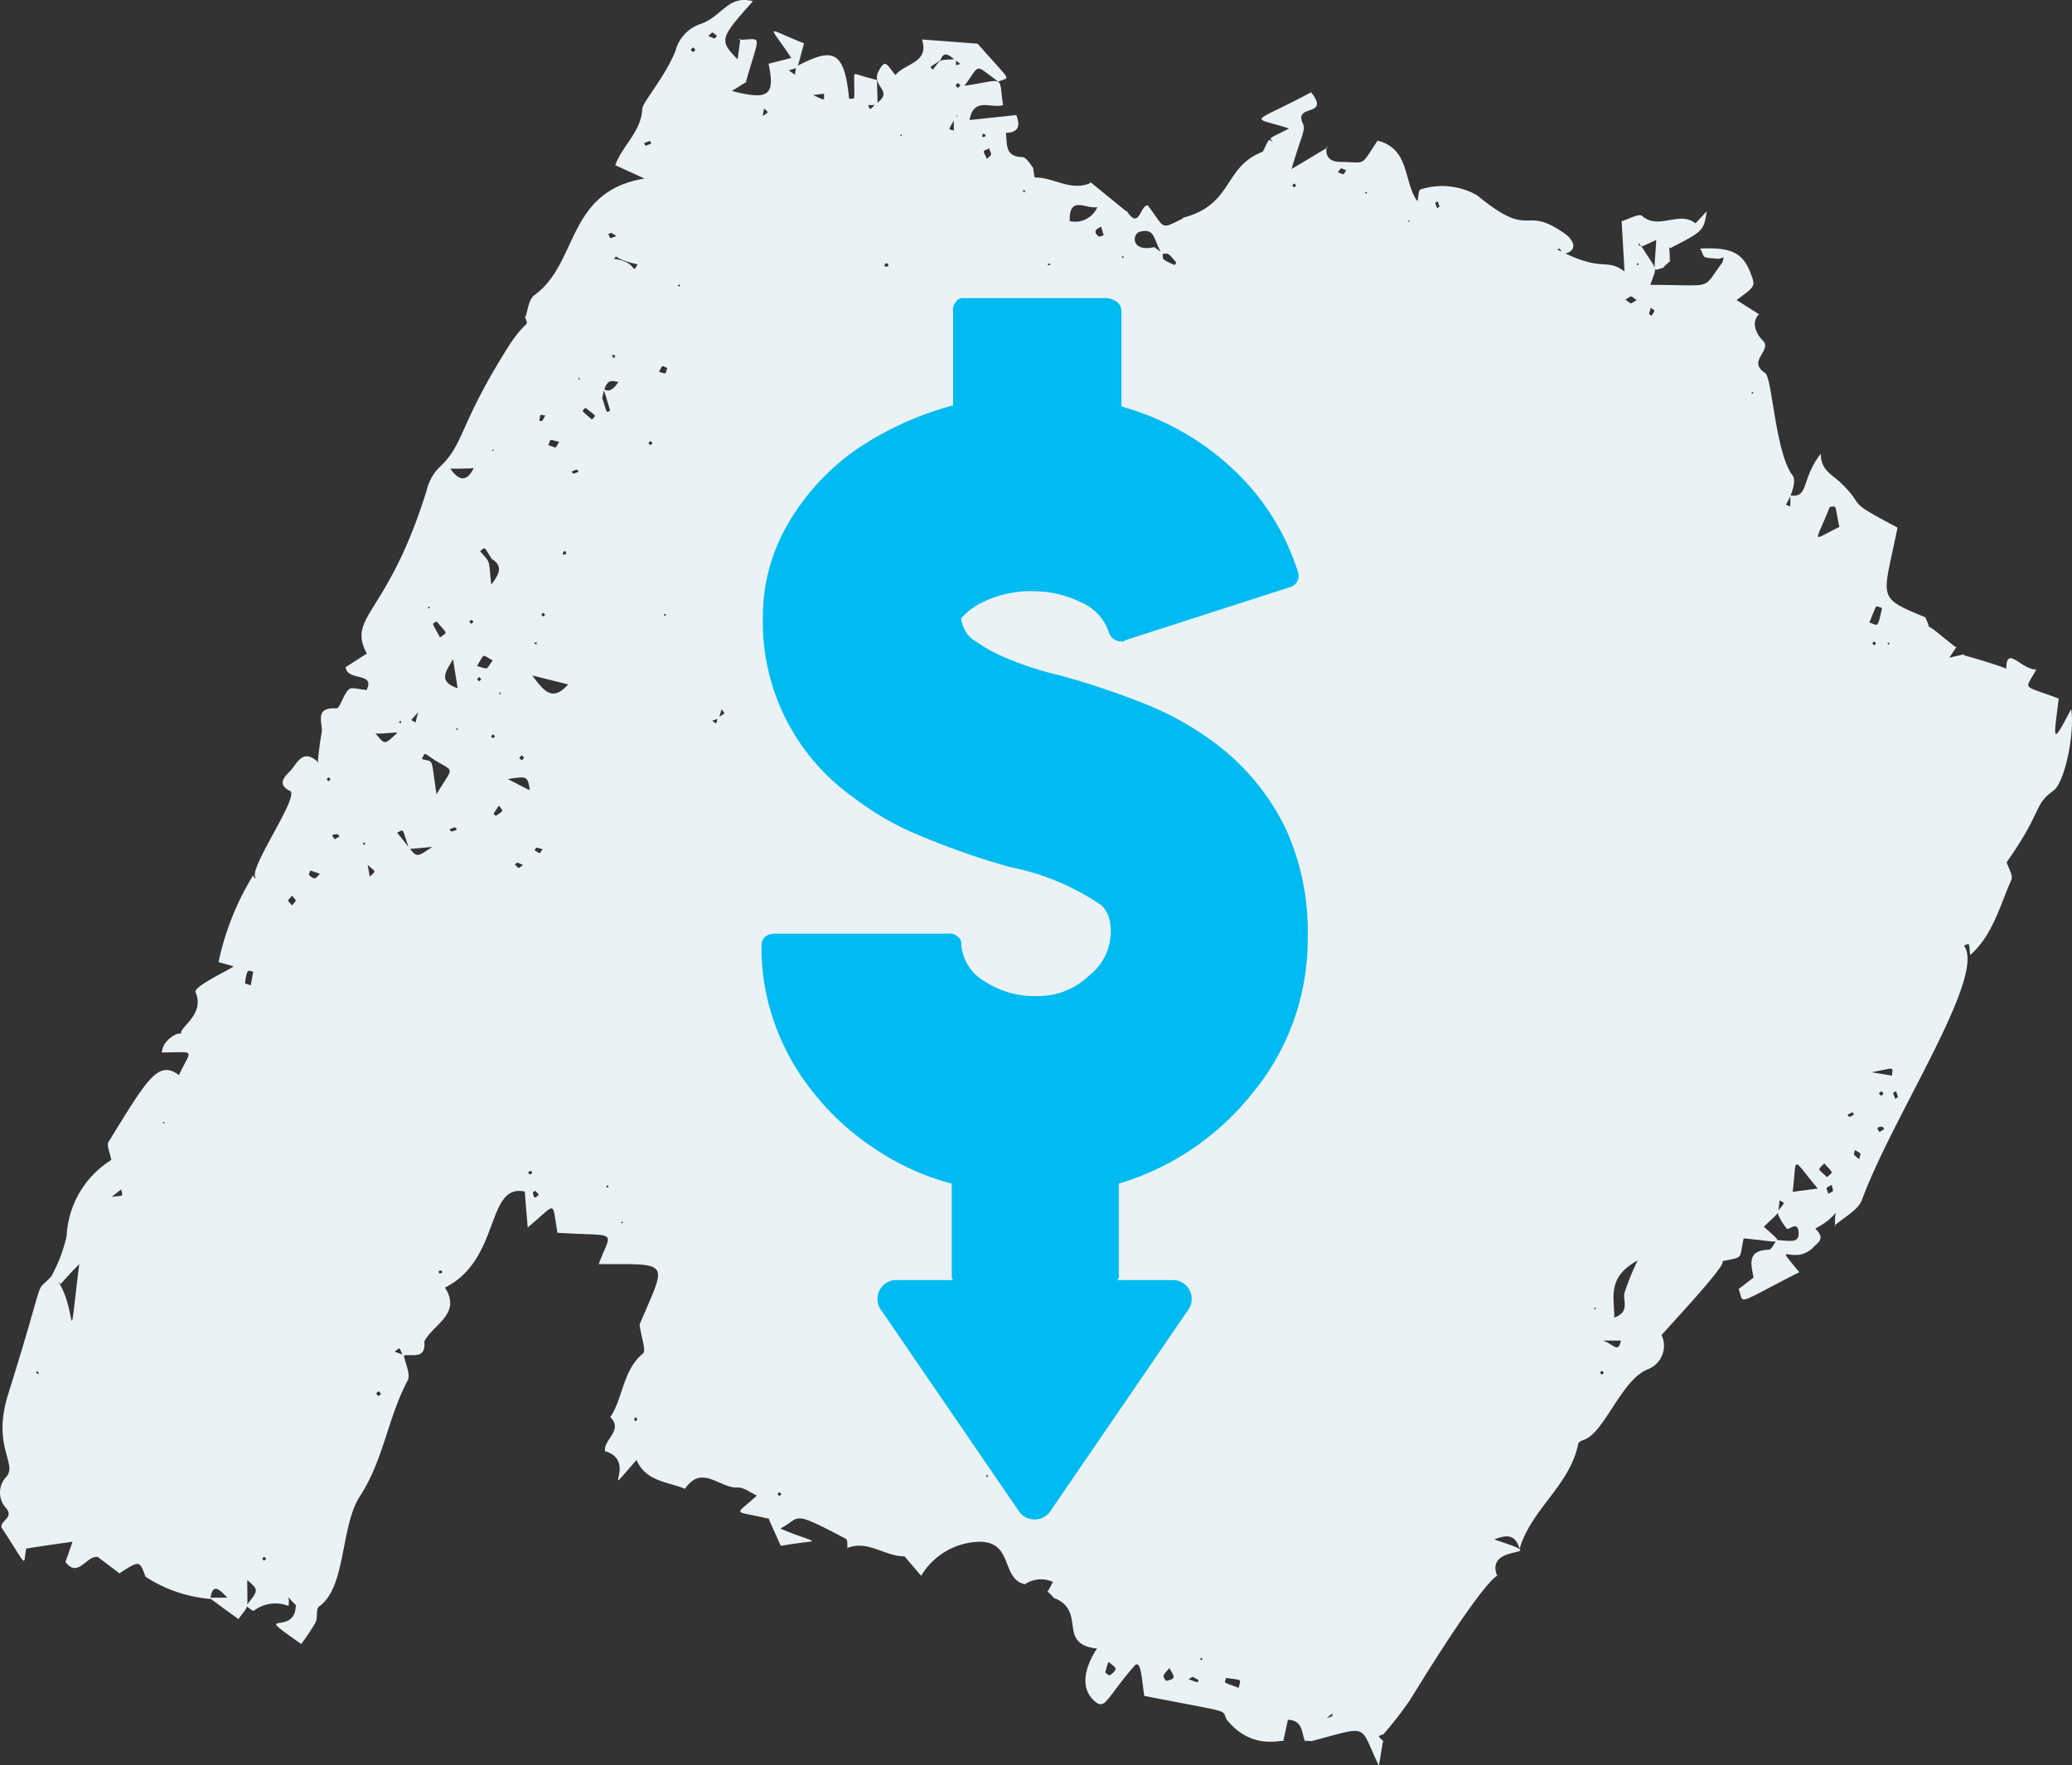 <svg xmlns="http://www.w3.org/2000/svg" xmlns:xlink="http://www.w3.org/1999/xlink" width="99" height="84.364" viewBox="0 0 99 84.364">
  <rect x="0" y="0" width="99" height="84.364" fill="#333333" stroke="none"/>
  <defs>
    <clipPath id="clip-path">
      <rect id="Rectangle_258" data-name="Rectangle 258" width="99" height="84.364" fill="none"/>
    </clipPath>
  </defs>
  <g id="Group_512" data-name="Group 512" transform="translate(0 0)">
    <g id="Group_483" data-name="Group 483" transform="translate(0 0)" clip-path="url(#clip-path)">
      <path id="Path_744" data-name="Path 744" d="M57.412,79.206c-.094.142-.1.105.042.124ZM12.718,74.5c-.11-.132-.061-.127-.192-.018.109.13.058.127.192.018M37.25,71.31c-.13.106-.126.057-.021.19.132-.108.126-.058.021-.19m-19.28-4.718c.137.161.076.156.237.021-.13-.154-.076-.157-.237-.021m58.661-.982c-.108-.126-.058-.122-.186-.016.109.127.059.121.186.016M76.2,62.594c.071-.1.084-.077-.031-.093ZM29.779,58.433c-.1-.07-.077-.081-.092.032Zm-.75-1.805c-.087.141-.1.109.049.121ZM7.765,53.645c.1.069.077.081.09-.033Zm82.129-1.5c-.148.135-.145.077-.013.227.143-.129.143-.079.013-.227M17.477,40.334c-.142-.1-.105-.105-.125.043Zm-1.872-3.1c.11.128.061.125.189.015-.1-.122-.061-.122-.189-.015m9.438-1.012c-.14-.157-.078-.153-.235-.013.14.156.079.152.235.013m-1.39-1.026c-.109-.129-.059-.126-.19-.016.1.125.061.126.19.016m-1.808-.421c-.074.113-.082.085.035.1Zm-2.8-.276c.142.094.105.1.124-.042Zm4.85-1.421c-.072.105-.084.08.033.095Zm-.9-.61c-.116-.14-.063-.135-.2-.019.117.14.063.134.2.019m67.226-1.642c.08-.121.094-.093-.038-.11Zm-.665-.17c-.124.1-.12.056-.017.182.125-.1.12-.056.017-.182m-64.042.078c.15.093.113.1.127-.049Zm-2.891-1.008c-.112-.135-.062-.13-.2-.019.106.129.063.127.2.019m9.139-.268c.081-.126.1-.1-.042-.112Zm-5.8-.172c-.126.105-.121.057-.016.184.12-.1.121-.057.016-.184m-5.406-.241c-.108-.073-.086-.09-.1.035ZM23.5,21.508c.1.07.071.076.087-.027Zm7.678-.325c-.108-.128-.063-.129-.2-.016.113.134.063.128.2.016m52.617-2.4c-.113-.078-.085-.088-.1.034Zm-56.074-.674c-.1-.07-.072-.082-.09.03Zm4.648-4.473c.134.088.1.1.116-.042Zm45.816-1.018c.12.079.092.094.108-.039Zm-24.609-.34c.119.08.09.094.109-.037Zm13.805-1.7c-.1-.07-.072-.074-.088.029Zm-2.12-1.3c.078-.116.084-.085-.034-.1Zm-3.329-.408c-.111-.127-.062-.124-.189-.013.111.126.062.122.189.013M43.066,6.408c-.071.1-.076.074.027.09Zm2.823-2.319c-.143-.154-.081-.152-.236-.01.142.153.08.152.236.01M33,2.372c.134.153.074.149.23.017-.128-.148-.076-.149-.23-.017M21.73,39.531l-.256.108c.035.035.079.109.1.1.363-.086.244-.125.152-.21M47.115,70.5c.062.149.035.144.1,0ZM30.448,67.874c-.013-.047-.024-.093-.037-.14-.037.014-.1.023-.1.041-.022.176.059.127.141.1M1.723,65.618c.192.064.168.089.047-.111-.016.037-.031.074-.047.111m19.37-4.906c-.177.047-.14.015-.1.151.176-.049.141-.016.1-.151M25.745,57.1a1.421,1.421,0,0,0-.166-.185c-.011-.009-.122.059-.118.078.072.363.122.238.284.108m-.317-1.022c-.046-.142.008-.134-.184-.081.047.158.008.134.184.081M89.8,54.1l.228-.138c-.03-.041-.061-.118-.088-.117-.343.018-.232.1-.14.255m-1.214-.829c-.095-.141-.021-.15-.316.006.113.125.03.14.316-.006m2.006-1.119c-.17.1-.168.006-.037.364.153-.114.159-.016.037-.364M24.987,41.336c-.349-.15-.243-.13-.384-.019.216.207.122.215.384.019m.94-.75c-.376-.108-.267-.105-.388.043.318.2.214.178.388-.043M27.02,26.34c-.124.032-.1-.021-.13.17.209-.043.185,0,.13-.17m.634-3.8c-.124-.116-.027-.129-.348,0,.121.117.026.132.348,0m51.222-7.832c-.11.371-.106.263.034.388.192-.318.176-.215-.034-.388m-28.8-2.016c.162-.072.177-.038,0-.109Zm-7.665-.105c-.146.021-.12-.03-.15.159.235-.034.206.006.15-.159M68.684,9.615c-.13.11-.136.016-.015.34.134-.109.141-.016.015-.34M63.922,8.231c.348.143.238.135.4-.093-.3-.117-.209-.144-.4.093m-16.838-1.8c-.162-.054-.125-.077-.15.124.182-.032.135-.008.15-.124M33.842,1.723c.4.156.284.148.412-.01-.27-.212-.166-.206-.412.01m53.676,54.9c-.31.189-.269.076-.165.43.268-.16.26-.042.165-.43M88.832,55.4c.069-.328.149-.232-.207-.439-.041.261-.127.156.207.439M13.956,43.271c.231-.3.231-.174,0-.468-.248.3-.249.176,0,.468M16,40.108l.225-.14c-.032-.035-.064-.1-.1-.1-.362.006-.24.085-.129.241m7.845-1.61c-.094.138-.18.257-.252.384-.008.014.092.112.1.106.428-.272.335-.22.152-.491M37.8,28.064c0-.194.1-.15-.538-.15,0,.194-.1.15.538.15m-11.081-6.95c-.531-.125-.381-.141-.525.156.461.167.313.175.525-.156m-.665-1.258c-.276-.025-.221-.116-.288.259.182,0,.113.053.288-.259m5.431-2.092c.4.127.28.134.4-.175-.281-.109-.193-.184-.4.175M78.2,14.344c-.328-.235-.188-.228-.538-.024.324.233.2.217.538.024m-48.75-3.065c-.316-.2-.213-.161-.387-.088.128.225.023.236.387.088m23.164-.446c-.1.064-.472.17-.129.462.04.034.164-.029.249-.048-.039-.133-.077-.265-.12-.414M49,9.173c-.109-.144-.073-.14-.125,0ZM47.258,7.09c-.316.175-.316.035-.108.506.271-.254.237-.141.108-.506M31.119,6.86c-.071-.143.01-.148-.342-.024.07.156-.006.161.342.024M57.263,80.286c-.358-.2-.236-.162-.478-.035.524.177.431.186.478.035m-1.389-.57c-.14.174-.252.26-.28.368-.018.068.105.247.14.24.527-.1.333-.243.141-.609M21.025,30.466c.368-.286.383-.116-.161-.767-.245.154-.245,0,.161.767M52.971,79.418a2.371,2.371,0,0,0-.157.493c0,.047.189.168.215.15.487-.348.223-.373-.058-.643M23.542,31.56c-.545-.28-.358-.375-.749.27.6.173.4.189.749-.27M12.1,46.441c-.245-.056-.291-.191-.395.545,0,.021.178.069.275.1l.12-.648m78.3,4.967c.017-.451.2-.38-.975-.164l.975.164M87.3,56.256c.3-.286.317-.141-.136-.659-.311.348-.363.2.136.659M27.969,19.485c-.175.206-.229.086.316.565.194-.231.249-.108-.316-.565M17.668,41.9c.308-.317.315-.186-.1-.569,0,.016.051.293.1.569m-2.38-.142-.461-.156c-.023.073-.086.185-.061.211.3.309.349.106.522-.055m43.9,38.906c.089-.466.207-.349-.605-.478-.078.292-.182.174.605.478m30.13-50.912c.436.14.382.3.606-.689a1.2,1.2,0,0,0-.277-.089c-.122.254-.223.517-.329.778M86.854,56.8c-1.3-1.542-.983-1.583-1.2.157l1.2-.157M25.432,32.281c.59.8.978,1.247,1.715.428l-1.715-.428m-3.565.607q-.112-.692-.222-1.384c-.292.527-.776,1.059.222,1.384M51.11,10.567A1.157,1.157,0,0,0,52.431,9.9c-.559.106-1.349-.593-1.321.667m27.138,49.67c-1.459.787-1.126,1.745-1.115,2.73.758-.276.4-.787.482-1.17a11.294,11.294,0,0,1,.634-1.559M87.93,25.163c.2.027-.089.006-.05.006-.23-1.134-.109-.964-.453-.943-.724,1.833-.934,1.627.5.937M20.743,36.307c-.541-.358-.413-.365-.587-.032.588.175.42-.17.7,1.682.831-1.391.887-1.022-.116-1.65m-1.191,4.266c-.367-1.067-.229-.929-.578-.78,1.043,1.239.739,1.294,1.685.682l-1.107.1M76.42,64.066l-.048-.039c.645.041.934.768,1.075.039ZM21.517,22.4c.516.72.845.51,1.128-.046.134-.022.365.046-1.128.046M23.5,26.718c-.412-.643-.287-.577-.559-.379.517.628.39.283.53,1.6.466-.593.509-.924.03-1.224M55.514,12.13c-.42-.685-.3-1.232-1.036-1.059-.411.1-.439,1,.674.74l.392.287c.056.317-.12.254.578.569.007,0,.087-.11.077-.122-.447-.548-.381-.4-.684-.414m7.871,69.978c.349-.117.281-.066.265-.22-.346.309-.489.336-.265.22M38.743,4.5c.749.327.621.347.628-.019-.812.078-.689.162-.628.019m6.879,1.165c-.328.612-.332.494-.048.573,0-.851-.039-.554.15-.672.04-.025.124-.216-.1.1M30.468,12.635c-1.289-.281-.923-.514-1.129-.264,1.163.148.81.813,1.129.264m-.918,5.618c-.294-.023-.588-.268-.775.776.26.783.17.674.375.605-.55-2.032-.335-.259.4-1.381M5.255,57.21c.713-.092.605,0,.535-.37-.964.76-.63.5-.535.37M45.679,2.822c0,.36-.056.318.2.229-.553-.41-.75-.68-.952-.162-.557.374-.506.276-.364.44.459-.551.214-.426,1.117-.507m-9.3,2.765c.379-.263.36-.175.132-.4-.11.451-.042.5-.132.4M34.3,34.295c.389-.246.362-.156.177-.392-.165.518-.057.4-.447.539.23.175.165.2.27-.146m-14.331-.241c-.388.432-.375.329-.108.472.105-.557.244-.732.108-.472M16.887,36.4c-.105.152-.1.268-.049-.05.259-.241.241-.257.049.05m6.872,5.451c-.038-.122-.047-.124.03.007.1.156.1.145-.03-.007M38.041,5.289c.095.065.1.054-.043.021-.015-.095-.053-.108.043-.021M52.771,12.08c.173-.009.165-.027.055.055-.233.32-.207.326-.055-.055m30.117,1c.056.16.073.152-.043.045-.035-.1-.053-.086.043-.045m-6.511.348.095-.047c-.051.1-.2.3-.095.047M27.819,16.182l.039.069-.078-.031c-.019-.116-.257-.287.039-.038m1.364.728c.183.27.135.267.22.061-.339-.009-.271.093-.257-.5.658-.43,1.281-.362.426-.225-.48.32-.4.162-.388.668m-.643,5.131.061-.025c-.019.1-.467.459-.061.025m10.326,3.32c-.146-.1-.145-.092-.015-.041-.13.755-.262.478.015.041M28.18,26.426c.114.04.111.03-.017.025-.134.061-.129.063.017-.025m-8.254.66L20,27.066l-.025.069c-.126.081-.191.37-.049-.048m7.89,3.787.082-.029c-.042.118-.305.6-.082.029m-.373,1.006c.095.092.061.021-.046.271.015-.09.031-.181.046-.271m-9.886,2.749c.9.913.645,1.136,1.44.375-1.284.071-.964.164-1.477-.344-.305-.18-.3-.16.037-.031m8.292,3.178c.211-.072.209.031-.519.04-.117-.767-.117-.767-1.065-.613,1.288.652.994.564,1.584.573M80.487,56.869c.332.227.338.207-.046.045-.117-.141-.13-.125.046-.045M31.94,69.819c.095-.043.088-.057.035.038-.112.078-.1.082-.035-.038M9,74.311c.039.127.046.118-.031,0-.034-.1-.057-.1.031,0M48.052,6.3c.1.508-.105,1.188.8,1.209.194.006.4.391.513.51a3.536,3.536,0,0,0,.073.466c.9-.026,1.739.694,2.676.253-.14-.157-.133-.124,1.7,1.361l.023-.013c.61.929.618-.259,1-.275.882,1.163.554,1.179,1.787.58.014.135.039.125-.127.023C58.946,9.792,58.425,8,60.318,7.256l.078.1-.08-.069c.375-.732.267-.64.488-.5-.138-.246-.265-.1.788-.644C59.712,5.525,59.674,6,62.645,4.411c.95,1.217-.863.527-.391,1.5.144.3-.064.525-.542,2.166l1.714-1.025L63.385,7c-.072.507.165.732.659.738,1.278.016.92.256,1.779-1.016,1.558.4,1.217,1.949,1.9,2.9.059-.256.045-.51.143-.566a3.39,3.39,0,0,1,2.7.271c2.719,2.237,2.139.367,4.25,1.875.211.15.75.753-.133.946-.2-.331-.125-.269-.287-.23,2.248,1.166,2.284.367,3.224,1.054-.054-.924-.093-1.606-.138-2.4.318-.092.833-.383.974-.256.788.7,1.773-.257,2.547.352.017.014.327-.342.546-.572-.152.947-.152.947-1.776,1.779-.148-.511.024-.2.007.595.233-.165-.254.236-.319.331-.522.121-.422.374-.325-1.333-.841.378-.662.358-.847.145.011.121-.038.085.146.168.811,1.293.733.875.418,1.834,3.156,0,2.423.276,3.438-1.064.089-.307.122-.256-.183-.18-.871-.082-.606,0-.876-.492,1.5-.071,2.047.207,2.421,1.2.225.6.225.6-.681,1.26l1.075.68c-.437.422-.057,1.034.168,1.242.508.472-.771.991.122,1.562.345.221.484,3.841,1.325,4.917.168.215-.046.934-.334,1.376.267.112.212.2.212-.44.9.145.509-.8,1.461-1.991-.018.784.556,1.007.948,1.385,1.3,1.255.031.725,2.714,2.143-.686,3.44-1.058,3.3,1.332,4.29.22.551.255.373-.227.762-.182.026-.333.189-.051-.053.509-.4.142-.525,1.714.708.1-.027.085-.069-.289.51l.7-.162-.013.046c2.592.717,2.428.9,2.031.628.018-1.125.7.054,1.433.054-.55,1.032-.739.7,1.072,1.389-.248,2.014-.348,2.292.595.506.181,1.074-.286,3.494-.853,3.9-.948.678-.5.955-2.217,3.4-.447.312-.381.246-.41.343-.022-.156-.081-.074.38-.375.089.3.339.678.24.9-.557,1.245-.883,2.627-1.965,3.585-.075-.652,0-.565-.3-.452,1.111,1.425-3.4,8.139-4.867,12.14-.185.507-.863.833-1.313,1.242l.03.057c-.1-1.639.763-.81-.954.082.482.48.189.61-.135.936l.056-.05c-.956.977-2.041-.455-.682,1.2-3.156,1.6-2.607,1.539-2.9.805.882-.67.716-.595.9-.537.146.045.2.047-.186-.014-.118-.636-.325-1.3.726-1.328.132,0,.256-.3.384-.462.662.032,1.088.174,1.041-.391-.046-.547-.469-.066-.562-.153a3.063,3.063,0,0,1-.462-.789c.4-.521.388-.4.119-.564-.1.757.073.458-.8,1.305l-.05-.127c1.22,1.071.966.794-.868.641-.235,1.08.041.847-1.151,1.117.8-.37-1.776,2.386-2.772,3.5a1.2,1.2,0,0,1-.674,1.642c-1.265.525-2.058,3.035-3.042,3.367-.1.033-.251.105-.265.181-.383,1.981-2.253,3.133-2.8,5.019-.157-.419-.329-.809-1.213-.438,2.989.982-.4.1.11,1.657.153.468.538-1.606-4.13,6.006a18.275,18.275,0,0,1-1.3,1.673l.065-.051c-.348.145-.333.057,0,.4-.095-.058-.034-.165-.257,1.125-.979-2.023-.381-1.917-3.232-1.173h.03l-.365-.027.063.064c-.217-.373-.069-1.019-.84-1.062-.079.36-.157.709-.233,1.059.166-.233-1.369.553-2.682-1.048-.311-.533.49-.284-3.953-1.15-.118-.823-.161-1.787-.468-1.436-1.337,1.533-1.387,2.138-1.9,1.69-1.351-1.174.9-3.48.124-2.515-1.946-.207-.494-1.766-2.033-2.406.062.095.01.022-.383-.372.095.047.023.08.3-.406a1.383,1.383,0,0,0-1.341.109c-1.168-.248-.516-2.1-2.265-2.027a3.335,3.335,0,0,0-2.692,1.626l-.828-.972c.133-.158.119-.17.039.04-.94.015-1.763-.808-2.761-.39l.035.038c-.022-.167.011-.439-.076-.484-2.679-1.4-2.1-1.041-3.138-.491,1.964.831,2.038.46.024.829l-.605-1.347-.021.039c-1.693-.416-1.619-.082-.517-1.1-.335-.148-.638-.4-.922-.384-.837.057-1.715-1.138-2.511.064-.834-.343-1.874-.347-2.318-1.38-1.93,2.194.156.061-1.507-.42-.079-.553.89-1,.253-1.627l-.025.041c.654-.955.6-2.266,1.589-3.083.159-.13-.078-.739-.166-1.379,1.293-3.069,1.559-2.89-1.952-2.89.632-1.69,1.007-1.309-1.968-1.5-.287-1.572.011-1.448-1.424-.252-.057-.692-.1-1.176-.14-1.716-1.866-.406-1.139,3.255-3.812,4.588.828,1.313-.651,1.773-1.023,2.651l.03-.126c.113.961-.585.618-1.012.731-.212-.437-.119-.406-.4-.193l.434.158c.073.413.341.93.185,1.222-.94,1.764-1.154,3.805-2.274,5.521-.947,1.449-.654,4.382-1.963,5.28-.154.105-.048.532-.164.761a9.216,9.216,0,0,1-.685,1.027c-2.537-1.788-.251-.252-.256-1.881l.051.063c-.621-.546-.317-.562-.4,0a1.714,1.714,0,0,0-1.665.235c-.027.024-.237-.152-.363-.236.61-.762.61-.762.057-1.233,0,1.541.114,1.127-.442,1.889.095-.013.066.031-1.376-1.049h.863c-.4-.431-.707-.71-.807.059a6.665,6.665,0,0,1-3.1-1.061c-.285-.786-.285-.786-1.244-.161-.349-.265-.7-.53-1.036-.784-.566-.066-.934,1.035-1.544.241.122-.351.243-.693.363-1.037.094.095.224.011-2.237.395C1.082,74.814,1.4,75.025.073,73c-.076-.351.674-.466.157-1a1.09,1.09,0,0,1,.079-1.432c.533-.628-.7-1.439.076-3.921,1.988-6.357,1.152-4.62,2.123-5.71,1.305,1.208.633,4.582,1.3-.683.3-.047.436-.392-.911,1.111-.142-.134-.285-.267-.428-.4a7.25,7.25,0,0,0,.715-1.9,4.546,4.546,0,0,1,2.135-3.631c-.057-.333-.24-.69-.13-.868,1.89-3.072,2.372-3.907,3.361-3.188.61-1.3.851-1.081-.816-1.081.04-.648.88-1.046.946-.858-.243-.3,1.145-.892.665-2.019-.121-.283,1.689-1.1,1.814-1.24l-.718-.2a13.1,13.1,0,0,1,1.652-4.144c.085.151.048.114.15.125-.527-.253,2.116-3.923,1.613-4.163-.625-.3-.27-.674-.018-.923.344-.342.59-1.122,1.317-.49.009.032.019.063.029.094a14.812,14.812,0,0,1,.194-1.527c.007-.493-.323-1.165.694-1.095.169.011.328-.666.6-.914.13-.122.5.009.844.032.435-.869-.936-.4-1-1.093,1.192-.753,1.024-.7,1.062-.555-1.08-1.912.918-1.794,2.811-7.9a2.343,2.343,0,0,1,.541-1.032c1.284-1.167.912-1.923,3.3-5.735.956-1.524,1.066-.935.849-1.526.095.069.124-.792.451-1.026,2.126-1.527,1.515-4.964,5.267-5.575l-1.4-.637c.335-.938,1.24-1.594,1.293-2.691.016-.327,1.047-1.467,1.583-2.763a1.841,1.841,0,0,1,1.171-1.286C34.49.823,34.771-.263,35.973.058c-1.544,1.749-1.652,1.85-.728,2.779.045-.337.087-.661.13-.986l-.09.05c1.166,0,1.046-.423.337,2.074.132-.146.066-.069-.65.372,1.745.459,2.075.217,1.749-1.3l1.087-.275c-1.112-1.691-1.311-1.456.609-.7-.372,1.337-.215,1.12-.724,1.292a4.5,4.5,0,0,0,.408.283c-.16-.057-.133.042-.061-.472,1.62-.82,2.3-.962,2.529,1.542.324-.018.243.189.243-1.135.086-.095-.025-.042,1.091.243.014,1.388.156,1.169-.423,1.2.116.252.032.254.389-.072.889-.643-.286-.8.113-1.555.318-.6.374-.332.8.19.458-.57,1.633-.579,1.272-1.7l2.658.2c1.692,1.938,1.555,1.554.99,1.814-1.2-.857-.823-.864-1.623.2,2.005-.3,1.625-.549,1.846.918-.546.192-1.4-.418-1.6.717L48.557,5.5c.23.57.063.858-.561.851-.065-.217-.283-.289.055-.055" transform="translate(0 -0.001)" fill="#ebf2f5"/>
      <path id="Path_745" data-name="Path 745" d="M56.861,37.829a11.2,11.2,0,0,0-3.115-3.9,14.5,14.5,0,0,0-3.765-2.142,39.214,39.214,0,0,0-3.9-1.3,15.119,15.119,0,0,1-2.6-.843,7.048,7.048,0,0,1-1.429-.779,1.324,1.324,0,0,1-.583-.65,1.647,1.647,0,0,1-.13-.454,3.158,3.158,0,0,1,1.039-.779,5.262,5.262,0,0,1,2.532-.519,5.182,5.182,0,0,1,2.142.519,2.371,2.371,0,0,1,1.364,1.493.624.624,0,0,0,.585.389.241.241,0,0,0,.194-.064l7.855-2.532a.56.56,0,0,0,.389-.714,11.416,11.416,0,0,0-3.115-4.933,12.725,12.725,0,0,0-5.323-2.987V13.1a.586.586,0,0,0-.194-.454,1.038,1.038,0,0,0-.519-.194H41.476a.391.391,0,0,0-.389.194.545.545,0,0,0-.13.454v4.479a15.29,15.29,0,0,0-4.673,2.143,11.24,11.24,0,0,0-3.246,3.569A8.809,8.809,0,0,0,31.869,27.7a10.27,10.27,0,0,0,4.35,8.633,13.6,13.6,0,0,0,3.18,1.818,36.04,36.04,0,0,0,4.284,1.493,11.754,11.754,0,0,1,4.35,1.817,1.356,1.356,0,0,1,.389.65,2.708,2.708,0,0,1,.064.779,2.665,2.665,0,0,1-1.038,1.947,3.528,3.528,0,0,1-2.532.974,4.419,4.419,0,0,1-2.468-.714,2.232,2.232,0,0,1-1.1-1.753.4.4,0,0,0-.194-.39.551.551,0,0,0-.455-.129H32.454c-.39,0-.65.194-.65.585a10.673,10.673,0,0,0,.65,3.765,11.193,11.193,0,0,0,1.882,3.31,12.2,12.2,0,0,0,2.857,2.6,12.038,12.038,0,0,0,3.7,1.687V59.25a.228.228,0,0,0,.065.13H38.231a.9.9,0,0,0-.715,1.428l6.622,9.672a.918.918,0,0,0,1.428,0l6.622-9.672a.9.9,0,0,0-.714-1.428H48.811c0-.065.065-.065.065-.13V54.771a12.8,12.8,0,0,0,6.3-4.219A11.522,11.522,0,0,0,57.9,43.087a11.882,11.882,0,0,0-1.039-5.258" transform="translate(4.581 1.793)" fill="#00bbf2"/>
    </g>
  </g>
</svg>
